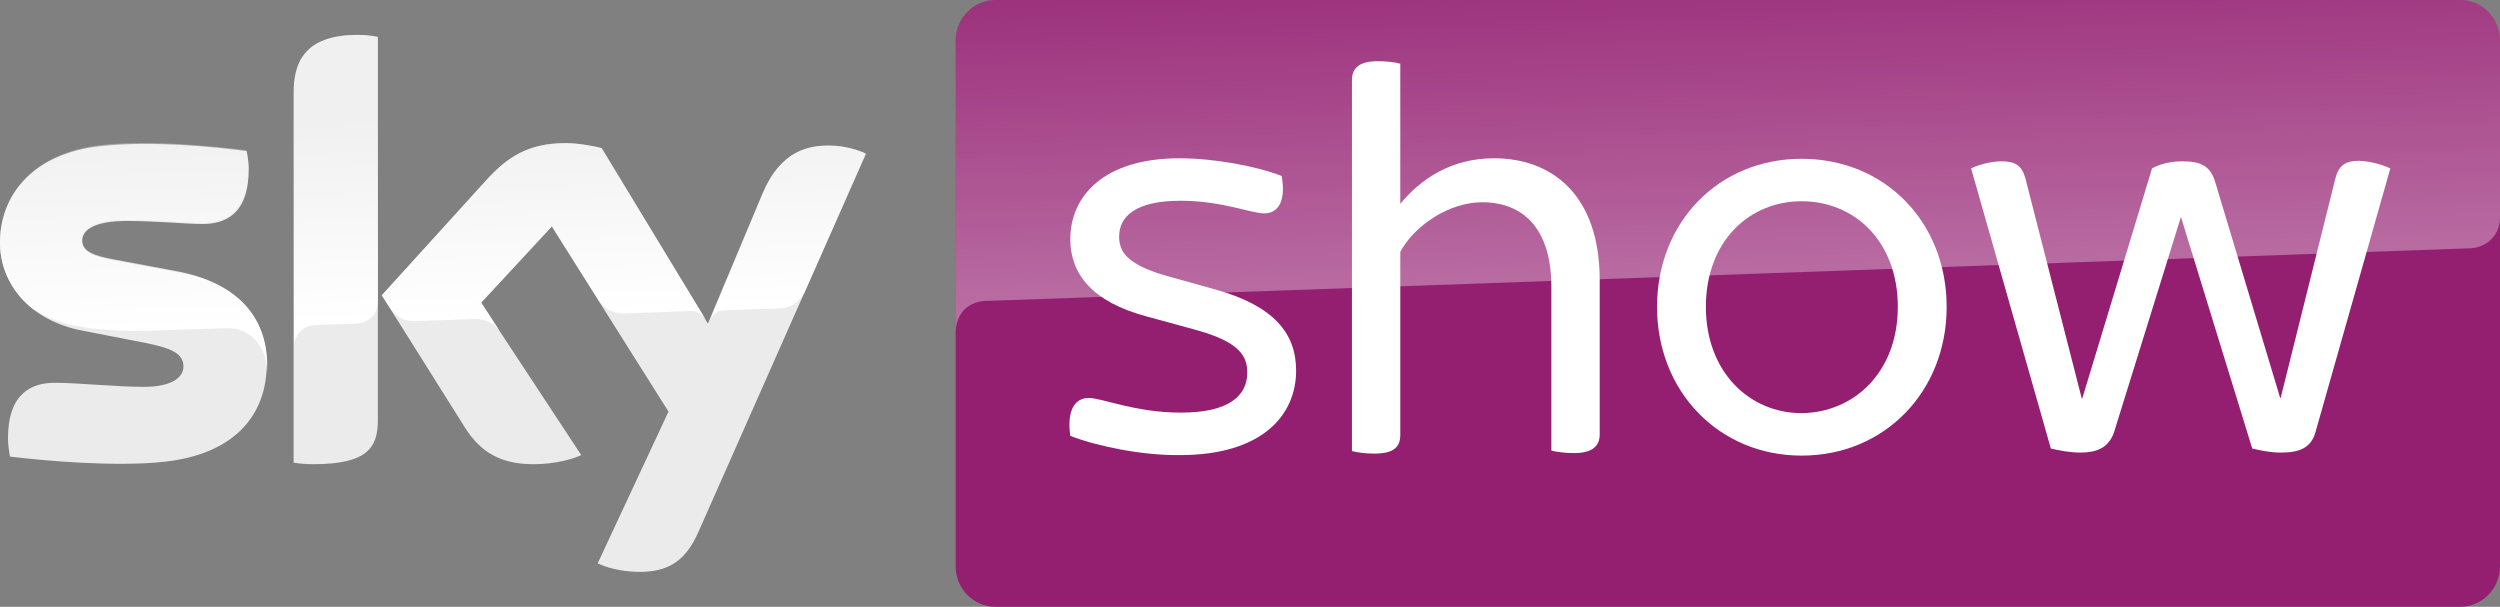 <svg width="103" height="25" viewBox="0 0 103 25" fill="none" xmlns="http://www.w3.org/2000/svg">
<rect x="0" y="0" width="103" height="25" fill="#808080" stroke="none"/>
<g clip-path="url(#clip0_1956_124044)">
<path d="M101.357 0H41.015C40.111 0 39.372 0.75 39.372 1.667V23.333C39.372 24.25 40.111 25 41.015 25H101.357C102.261 25 103 24.25 103 23.333V1.667C103 0.75 102.261 0 101.357 0Z" fill="#941F71"/>
<path opacity="0.35" d="M40.543 12.396C40.543 12.396 40.604 12.396 40.707 12.396C45.575 12.229 101.768 10.229 101.768 10.229C102.384 10.208 103 9.75 103 8.958V1.667C103 0.75 102.261 0 101.357 0H41.015C40.111 0 39.372 0.75 39.372 1.667V13.708C39.372 13.562 39.393 12.521 40.543 12.396Z" fill="url(#paint0_linear_1956_124044)"/>
<path d="M24.625 23.208C24.913 23.354 25.509 23.542 26.269 23.562C27.562 23.583 28.261 23.083 28.774 21.917L35.675 6.333C35.388 6.188 34.751 6 34.237 6C33.354 5.979 32.163 6.167 31.403 8L29.165 13.333L24.79 6.104C24.502 6.021 23.804 5.896 23.311 5.896C21.75 5.896 20.887 6.479 20.004 7.458L15.732 12.167L19.162 17.625C19.799 18.625 20.62 19.125 21.976 19.125C22.859 19.125 23.599 18.917 23.948 18.75L19.82 12.479L22.736 9.333L27.542 16.958L24.625 23.208ZM15.568 17.312C15.568 18.458 15.116 19.125 12.898 19.125C12.611 19.125 12.344 19.104 12.097 19.062V3.812C12.097 2.646 12.487 1.438 14.726 1.438C15.014 1.438 15.301 1.458 15.568 1.521V17.312ZM10.988 15C10.988 17.146 9.612 18.708 6.798 19.021C4.765 19.25 1.807 18.979 0.411 18.812C0.37 18.583 0.329 18.292 0.329 18.062C0.329 16.188 1.314 15.771 2.259 15.771C3.225 15.771 4.765 15.938 5.915 15.938C7.168 15.938 7.558 15.5 7.558 15.104C7.558 14.562 7.065 14.354 6.079 14.146L3.409 13.625C1.191 13.208 0 11.646 0 10C0 8 1.397 6.312 4.149 6.021C6.223 5.792 8.77 6.042 10.166 6.229C10.208 6.458 10.249 6.708 10.249 6.958C10.249 8.833 9.283 9.229 8.339 9.229C7.62 9.229 6.511 9.104 5.217 9.104C3.923 9.104 3.389 9.458 3.389 9.917C3.389 10.396 3.902 10.583 4.724 10.729L7.271 11.208C9.858 11.646 10.988 13.146 10.988 15Z" fill="#EBEBEB"/>
<path d="M35.675 6.333L33.149 12.042C33.067 12.188 32.8 12.688 32.102 12.708C31.937 12.708 29.801 12.792 29.801 12.792C29.39 12.812 29.247 13.208 29.247 13.208L31.424 8C32.184 6.167 33.375 5.979 34.258 6C34.751 6 35.388 6.167 35.675 6.333ZM29.062 13.146L24.79 6.104C24.502 6.021 23.804 5.896 23.311 5.896C21.75 5.896 20.887 6.479 20.004 7.458L15.732 12.167L16.082 12.708C16.225 12.917 16.513 13.25 17.088 13.229C17.293 13.229 19.347 13.146 19.512 13.146C20.046 13.125 20.374 13.354 20.579 13.625L19.82 12.458L22.736 9.312L24.708 12.438C25.057 12.917 25.591 12.917 25.714 12.917C25.817 12.917 28.384 12.812 28.507 12.812C28.692 12.812 28.898 12.917 29.062 13.146ZM14.726 1.438C12.487 1.438 12.118 2.646 12.118 3.812V14.271C12.118 13.854 12.446 13.417 12.96 13.396C13.329 13.375 14.377 13.354 14.685 13.333C15.034 13.312 15.548 13.083 15.568 12.438V1.521C15.301 1.479 15.014 1.438 14.726 1.438ZM7.25 11.167L4.703 10.688C3.882 10.542 3.368 10.354 3.368 9.875C3.368 9.438 3.902 9.062 5.196 9.062C6.47 9.062 7.599 9.188 8.318 9.188C9.263 9.188 10.228 8.792 10.228 6.917C10.228 6.667 10.208 6.438 10.146 6.188C8.749 6.021 6.223 5.75 4.128 5.979C1.397 6.312 0 8 0 10C0 11.021 0.452 12.021 1.356 12.729C2.033 13.167 2.711 13.354 3.409 13.479C3.984 13.583 5.278 13.667 6.264 13.625C6.572 13.604 8.811 13.542 9.304 13.521C10.434 13.479 11.07 14.458 10.988 15.458C10.988 15.438 10.988 15.438 10.988 15.417C10.988 15.417 10.988 15.417 10.988 15.396C11.009 15.271 11.009 15.146 11.009 15C10.988 13.146 9.858 11.646 7.25 11.167Z" fill="url(#paint1_linear_1956_124044)"/>
<path d="M44.096 17.958C43.952 16.938 44.26 16.396 44.856 16.396C45.41 16.396 46.766 17 48.655 17C50.648 17 51.387 16.292 51.387 15.354C51.387 14.688 51.099 14.104 49.313 13.604L47.259 13.042C44.979 12.438 44.096 11.271 44.096 9.854C44.096 8.083 45.472 6.521 48.594 6.521C49.99 6.521 51.736 6.833 52.804 7.25C52.989 8.25 52.681 8.792 52.085 8.792C51.551 8.792 50.34 8.271 48.635 8.271C46.786 8.271 46.109 8.917 46.109 9.75C46.109 10.333 46.376 10.875 48.019 11.354L50.114 11.938C52.455 12.604 53.4 13.708 53.4 15.271C53.4 17.104 52.003 18.75 48.614 18.75C47.094 18.771 45.225 18.396 44.096 17.958Z" fill="white"/>
<path d="M65.908 11.542V17.896C65.908 18.354 65.641 18.667 64.84 18.667C64.511 18.667 64.121 18.625 63.916 18.562V11.812C63.916 9.458 62.786 8.333 61.061 8.333C59.726 8.333 58.288 9.271 57.692 10.375V17.917C57.692 18.417 57.425 18.688 56.624 18.688C56.296 18.688 55.906 18.646 55.7 18.583V3.292C55.7 2.833 55.967 2.521 56.768 2.521C57.097 2.521 57.487 2.563 57.692 2.625V8.396C58.534 7.375 59.787 6.521 61.553 6.521C63.956 6.521 65.908 8.042 65.908 11.542Z" fill="white"/>
<path d="M68.27 12.646C68.27 9.146 70.816 6.542 74.226 6.542C77.656 6.542 80.202 9.146 80.202 12.646C80.202 16.125 77.656 18.771 74.226 18.771C70.816 18.771 68.27 16.125 68.27 12.646ZM78.19 12.646C78.19 9.938 76.403 8.292 74.226 8.292C72.069 8.292 70.282 9.938 70.282 12.646C70.282 15.313 72.069 17.021 74.226 17.021C76.403 17 78.19 15.313 78.19 12.646Z" fill="white"/>
<path d="M98.482 6.938L95.401 17.792C95.216 18.479 94.703 18.646 93.963 18.646C93.552 18.646 93.142 18.562 92.792 18.479L89.855 8.938L87.103 17.792C86.877 18.479 86.343 18.646 85.707 18.646C85.296 18.646 84.844 18.562 84.495 18.479L81.209 6.938C81.496 6.792 82.03 6.646 82.462 6.646C83.016 6.646 83.304 6.812 83.448 7.354L85.768 16.417H85.789L88.664 6.938C88.993 6.75 89.445 6.646 89.897 6.646C90.656 6.646 91.067 6.812 91.273 7.521L93.943 16.396H93.963L96.222 7.333C96.366 6.792 96.654 6.625 97.208 6.625C97.681 6.646 98.174 6.792 98.482 6.938Z" fill="white"/>
</g>
<defs>
<linearGradient id="paint0_linear_1956_124044" x1="71.318" y1="11.711" x2="70.877" y2="-0.739" gradientUnits="userSpaceOnUse">
<stop stop-color="white"/>
<stop offset="1" stop-color="white" stop-opacity="0.25"/>
</linearGradient>
<linearGradient id="paint1_linear_1956_124044" x1="18.009" y1="13.16" x2="17.712" y2="4.787" gradientUnits="userSpaceOnUse">
<stop stop-color="white"/>
<stop offset="1" stop-color="white" stop-opacity="0.25"/>
</linearGradient>
<clipPath id="clip0_1956_124044">
<rect width="103" height="25" fill="white"/>
</clipPath>
</defs>
</svg>
